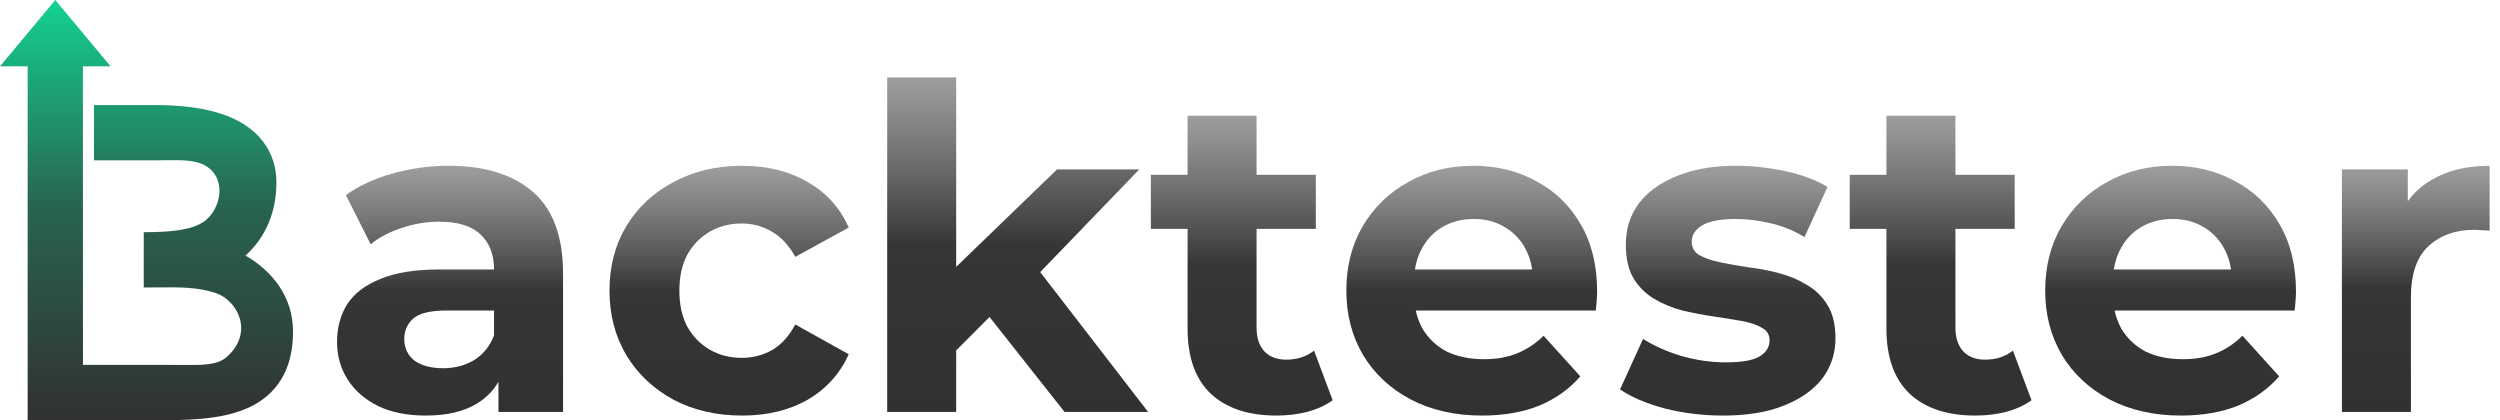 <svg width="238" height="40" viewBox="0 0 238 40" fill="none" xmlns="http://www.w3.org/2000/svg">
<g clip-path="url(#clip0_227_2383)">
<path d="M47.454 39.219V34.711L47.033 33.724V25.654C47.033 24.223 46.598 23.107 45.728 22.306C44.886 21.505 43.581 21.104 41.812 21.104C40.605 21.104 39.412 21.304 38.233 21.705C37.082 22.077 36.1 22.592 35.286 23.25L32.928 18.571C34.163 17.684 35.651 16.997 37.391 16.511C39.132 16.024 40.9 15.781 42.696 15.781C46.149 15.781 48.83 16.611 50.739 18.271C52.647 19.931 53.602 22.521 53.602 26.04V39.219H47.454ZM40.549 39.562C38.781 39.562 37.265 39.261 36.002 38.66C34.739 38.031 33.77 37.187 33.096 36.128C32.423 35.069 32.086 33.882 32.086 32.565C32.086 31.192 32.409 29.99 33.054 28.959C33.728 27.929 34.781 27.128 36.212 26.555C37.644 25.955 39.51 25.654 41.812 25.654H47.833V29.56H42.528C40.984 29.56 39.917 29.818 39.328 30.333C38.767 30.848 38.486 31.492 38.486 32.265C38.486 33.123 38.809 33.81 39.454 34.325C40.128 34.812 41.04 35.055 42.191 35.055C43.286 35.055 44.268 34.797 45.139 34.282C46.009 33.739 46.64 32.951 47.033 31.921L48.044 35.012C47.566 36.5 46.696 37.63 45.433 38.403C44.17 39.176 42.542 39.562 40.549 39.562Z" fill="url(#paint0_linear_227_2383)"/>
<path d="M70.655 39.562C68.213 39.562 66.037 39.061 64.129 38.06C62.22 37.029 60.718 35.613 59.623 33.81C58.557 32.007 58.023 29.961 58.023 27.672C58.023 25.354 58.557 23.308 59.623 21.533C60.718 19.73 62.22 18.328 64.129 17.327C66.037 16.296 68.213 15.781 70.655 15.781C73.041 15.781 75.118 16.296 76.887 17.327C78.655 18.328 79.96 19.773 80.802 21.662L75.708 24.452C75.118 23.365 74.374 22.564 73.476 22.049C72.606 21.533 71.651 21.276 70.613 21.276C69.49 21.276 68.48 21.533 67.581 22.049C66.683 22.564 65.967 23.293 65.434 24.238C64.929 25.182 64.676 26.327 64.676 27.672C64.676 29.017 64.929 30.161 65.434 31.106C65.967 32.05 66.683 32.78 67.581 33.295C68.48 33.81 69.49 34.068 70.613 34.068C71.651 34.068 72.606 33.824 73.476 33.338C74.374 32.823 75.118 32.007 75.708 30.891L80.802 33.724C79.96 35.584 78.655 37.029 76.887 38.06C75.118 39.061 73.041 39.562 70.655 39.562Z" fill="url(#paint1_linear_227_2383)"/>
<path d="M89.892 34.497L90.061 26.341L100.63 16.125H108.461L98.314 26.642L94.903 29.475L89.892 34.497ZM84.461 39.219V7.368H91.029V39.219H84.461ZM101.346 39.219L93.682 29.518L97.808 24.324L109.303 39.219H101.346Z" fill="url(#paint2_linear_227_2383)"/>
<path d="M121.521 39.562C118.853 39.562 116.776 38.875 115.288 37.502C113.8 36.099 113.057 34.025 113.057 31.277V11.017H119.625V31.192C119.625 32.165 119.878 32.923 120.383 33.467C120.888 33.982 121.576 34.239 122.446 34.239C123.484 34.239 124.368 33.953 125.099 33.381L126.868 38.103C126.195 38.589 125.379 38.961 124.425 39.219C123.499 39.448 122.531 39.562 121.521 39.562ZM109.562 21.791V16.64H125.267V21.791H109.562Z" fill="url(#paint3_linear_227_2383)"/>
<path d="M141.099 39.562C138.517 39.562 136.243 39.047 134.278 38.017C132.341 36.986 130.84 35.584 129.772 33.81C128.706 32.007 128.172 29.961 128.172 27.672C128.172 25.354 128.692 23.308 129.73 21.533C130.798 19.73 132.243 18.328 134.067 17.327C135.892 16.296 137.956 15.781 140.257 15.781C142.474 15.781 144.467 16.268 146.236 17.241C148.032 18.185 149.45 19.559 150.488 21.362C151.527 23.136 152.046 25.268 152.046 27.758C152.046 28.015 152.032 28.316 152.004 28.659C151.977 28.974 151.948 29.274 151.92 29.56H133.52V25.654H148.467L145.941 26.813C145.941 25.611 145.703 24.567 145.225 23.68C144.748 22.793 144.088 22.106 143.246 21.619C142.404 21.104 141.422 20.846 140.299 20.846C139.177 20.846 138.18 21.104 137.309 21.619C136.467 22.106 135.808 22.807 135.33 23.723C134.853 24.61 134.614 25.669 134.614 26.899V27.929C134.614 29.188 134.882 30.304 135.414 31.277C135.977 32.222 136.748 32.951 137.73 33.467C138.741 33.953 139.92 34.196 141.267 34.196C142.474 34.196 143.527 34.01 144.425 33.638C145.351 33.266 146.193 32.708 146.951 31.964L150.446 35.828C149.408 37.029 148.103 37.959 146.53 38.618C144.959 39.247 143.148 39.562 141.099 39.562Z" fill="url(#paint4_linear_227_2383)"/>
<path d="M164.041 39.562C162.104 39.562 160.237 39.333 158.441 38.875C156.673 38.389 155.268 37.788 154.23 37.072L156.42 32.265C157.458 32.923 158.679 33.467 160.083 33.896C161.515 34.297 162.918 34.497 164.294 34.497C165.809 34.497 166.876 34.311 167.494 33.939C168.139 33.567 168.462 33.052 168.462 32.393C168.462 31.85 168.209 31.449 167.704 31.192C167.226 30.905 166.581 30.691 165.767 30.548C164.953 30.405 164.055 30.262 163.073 30.119C162.118 29.975 161.149 29.789 160.167 29.56C159.184 29.303 158.286 28.931 157.473 28.444C156.658 27.958 155.999 27.3 155.494 26.47C155.016 25.64 154.778 24.567 154.778 23.25C154.778 21.791 155.184 20.503 155.999 19.387C156.841 18.271 158.047 17.398 159.62 16.768C161.192 16.11 163.073 15.781 165.262 15.781C166.805 15.781 168.378 15.953 169.978 16.296C171.578 16.64 172.91 17.141 173.978 17.799L171.788 22.564C170.694 21.905 169.584 21.462 168.462 21.233C167.367 20.975 166.3 20.846 165.262 20.846C163.802 20.846 162.736 21.047 162.062 21.447C161.388 21.848 161.052 22.363 161.052 22.993C161.052 23.565 161.289 23.994 161.767 24.281C162.273 24.567 162.932 24.796 163.746 24.967C164.56 25.139 165.444 25.297 166.399 25.44C167.381 25.554 168.363 25.74 169.346 25.997C170.328 26.255 171.213 26.627 171.999 27.114C172.813 27.572 173.473 28.215 173.978 29.045C174.483 29.846 174.736 30.905 174.736 32.222C174.736 33.653 174.315 34.926 173.473 36.042C172.63 37.13 171.409 37.988 169.809 38.618C168.237 39.247 166.315 39.562 164.041 39.562Z" fill="url(#paint5_linear_227_2383)"/>
<path d="M188.052 39.562C185.384 39.562 183.307 38.875 181.82 37.502C180.332 36.099 179.588 34.025 179.588 31.277V11.017H186.157V31.192C186.157 32.165 186.41 32.923 186.915 33.467C187.42 33.982 188.107 34.239 188.978 34.239C190.016 34.239 190.9 33.953 191.631 33.381L193.399 38.103C192.725 38.589 191.911 38.961 190.957 39.219C190.031 39.448 189.062 39.562 188.052 39.562ZM176.094 21.791V16.64H191.799V21.791H176.094Z" fill="url(#paint6_linear_227_2383)"/>
<path d="M207.629 39.562C205.047 39.562 202.774 39.047 200.808 38.017C198.872 36.986 197.371 35.584 196.303 33.81C195.237 32.007 194.703 29.961 194.703 27.672C194.703 25.354 195.223 23.308 196.261 21.533C197.328 19.73 198.774 18.328 200.598 17.327C202.423 16.296 204.486 15.781 206.787 15.781C209.005 15.781 210.998 16.268 212.766 17.241C214.563 18.185 215.981 19.559 217.019 21.362C218.058 23.136 218.577 25.268 218.577 27.758C218.577 28.015 218.563 28.316 218.535 28.659C218.507 28.974 218.479 29.274 218.451 29.56H200.051V25.654H214.998L212.472 26.813C212.472 25.611 212.234 24.567 211.756 23.68C211.279 22.793 210.619 22.106 209.777 21.619C208.935 21.104 207.953 20.846 206.829 20.846C205.707 20.846 204.711 21.104 203.84 21.619C202.998 22.106 202.339 22.807 201.861 23.723C201.384 24.61 201.145 25.669 201.145 26.899V27.929C201.145 29.188 201.413 30.304 201.945 31.277C202.507 32.222 203.279 32.951 204.261 33.467C205.272 33.953 206.451 34.196 207.798 34.196C209.005 34.196 210.058 34.01 210.956 33.638C211.882 33.266 212.724 32.708 213.482 31.964L216.977 35.828C215.939 37.029 214.634 37.959 213.061 38.618C211.489 39.247 209.679 39.562 207.629 39.562Z" fill="url(#paint7_linear_227_2383)"/>
<path d="M222.949 39.219V16.125H229.223V22.649L228.339 20.761C229.012 19.129 230.093 17.899 231.581 17.069C233.068 16.21 234.879 15.781 237.012 15.781V21.962C236.731 21.934 236.479 21.92 236.254 21.92C236.03 21.891 235.791 21.877 235.539 21.877C233.742 21.877 232.283 22.406 231.16 23.465C230.065 24.495 229.518 26.112 229.518 28.316V39.219H222.949Z" fill="url(#paint8_linear_227_2383)"/>
<path fill-rule="evenodd" clip-rule="evenodd" d="M10.526 6.316L5.263 0L0 6.316H2.632V40H15.79C18.935 40 21.923 39.769 24.148 38.564C25.352 37.912 26.348 36.972 27.01 35.689C27.652 34.443 27.895 33.042 27.895 31.579C27.895 28.226 25.915 25.809 23.372 24.33C25.312 22.575 26.316 20.161 26.316 17.368C26.316 15.909 25.886 14.585 25.047 13.482C24.235 12.413 23.151 11.696 22.047 11.21C19.897 10.264 17.22 10 14.737 10H8.947V15.263H14.737C15.077 15.263 15.405 15.259 15.722 15.254C17.506 15.23 18.921 15.211 19.927 16.027C21.579 17.368 20.901 20.009 19.474 21.053C18.379 21.853 16.531 22.105 13.684 22.105V27.368C14.15 27.368 14.59 27.364 15.009 27.361C17.183 27.341 18.804 27.326 20.526 27.895C22.581 28.573 24.21 31.579 21.641 33.936C20.727 34.775 19.405 34.764 17.042 34.744C16.654 34.74 16.237 34.737 15.79 34.737H7.895V6.316H10.526Z" fill="url(#paint9_linear_227_2383)"/>
</g>
<defs>
<linearGradient id="paint0_linear_227_2383" x1="42.844" y1="15.781" x2="42.844" y2="39.562" gradientUnits="userSpaceOnUse">
<stop stop-color="#5D5D5D" stop-opacity="0.6"/>
<stop offset="0.5" stop-color="#363636"/>
<stop offset="1" stop-color="#313131"/>
</linearGradient>
<linearGradient id="paint1_linear_227_2383" x1="69.413" y1="15.781" x2="69.413" y2="39.562" gradientUnits="userSpaceOnUse">
<stop stop-color="#5D5D5D" stop-opacity="0.6"/>
<stop offset="0.5" stop-color="#363636"/>
<stop offset="1" stop-color="#313131"/>
</linearGradient>
<linearGradient id="paint2_linear_227_2383" x1="96.882" y1="7.368" x2="96.882" y2="39.219" gradientUnits="userSpaceOnUse">
<stop stop-color="#5D5D5D" stop-opacity="0.6"/>
<stop offset="0.5" stop-color="#363636"/>
<stop offset="1" stop-color="#313131"/>
</linearGradient>
<linearGradient id="paint3_linear_227_2383" x1="118.215" y1="11.017" x2="118.215" y2="39.562" gradientUnits="userSpaceOnUse">
<stop stop-color="#5D5D5D" stop-opacity="0.6"/>
<stop offset="0.5" stop-color="#363636"/>
<stop offset="1" stop-color="#313131"/>
</linearGradient>
<linearGradient id="paint4_linear_227_2383" x1="140.109" y1="15.781" x2="140.109" y2="39.562" gradientUnits="userSpaceOnUse">
<stop stop-color="#5D5D5D" stop-opacity="0.6"/>
<stop offset="0.5" stop-color="#363636"/>
<stop offset="1" stop-color="#313131"/>
</linearGradient>
<linearGradient id="paint5_linear_227_2383" x1="164.483" y1="15.781" x2="164.483" y2="39.562" gradientUnits="userSpaceOnUse">
<stop stop-color="#5D5D5D" stop-opacity="0.6"/>
<stop offset="0.5" stop-color="#363636"/>
<stop offset="1" stop-color="#313131"/>
</linearGradient>
<linearGradient id="paint6_linear_227_2383" x1="184.746" y1="11.017" x2="184.746" y2="39.562" gradientUnits="userSpaceOnUse">
<stop stop-color="#5D5D5D" stop-opacity="0.6"/>
<stop offset="0.5" stop-color="#363636"/>
<stop offset="1" stop-color="#313131"/>
</linearGradient>
<linearGradient id="paint7_linear_227_2383" x1="206.64" y1="15.781" x2="206.64" y2="39.562" gradientUnits="userSpaceOnUse">
<stop stop-color="#5D5D5D" stop-opacity="0.6"/>
<stop offset="0.5" stop-color="#363636"/>
<stop offset="1" stop-color="#313131"/>
</linearGradient>
<linearGradient id="paint8_linear_227_2383" x1="229.981" y1="15.781" x2="229.981" y2="39.219" gradientUnits="userSpaceOnUse">
<stop stop-color="#5D5D5D" stop-opacity="0.6"/>
<stop offset="0.5" stop-color="#363636"/>
<stop offset="1" stop-color="#313131"/>
</linearGradient>
<linearGradient id="paint9_linear_227_2383" x1="13.947" y1="0" x2="13.947" y2="40" gradientUnits="userSpaceOnUse">
<stop stop-color="#14D191"/>
<stop offset="0.5" stop-color="#28634F"/>
<stop offset="1" stop-color="#313131"/>
</linearGradient>
<clipPath id="clip0_227_2383">
<rect width="238" height="40" fill="white"/>
</clipPath>
</defs>
</svg>
